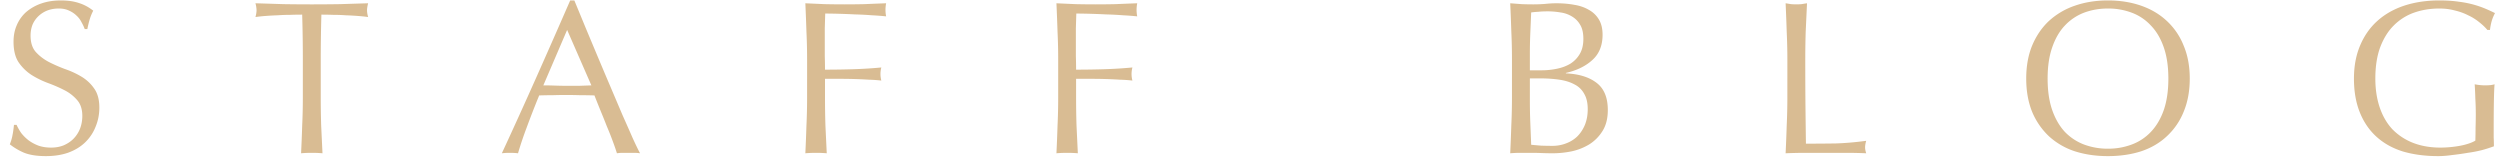 <svg width="229" height="15" fill="none" xmlns="http://www.w3.org/2000/svg"><path d="M227.842 2.74c-.2-.24-.453-.48-.76-.72a4.686 4.686 0 00-1-.62 5.263 5.263 0 00-1.22-.44c-.44-.12-.913-.18-1.42-.18-.827 0-1.6.127-2.32.38a4.968 4.968 0 00-1.86 1.18c-.52.52-.933 1.187-1.24 2-.293.8-.44 1.753-.44 2.86 0 .973.133 1.853.4 2.64.267.787.653 1.453 1.16 2a5.38 5.38 0 001.88 1.24c.747.293 1.587.44 2.52.44a10.046 10.046 0 001.76-.16c.293-.053.56-.12.8-.2.253-.08.467-.173.64-.28.013-.4.02-.8.02-1.2.013-.4.02-.807.02-1.22 0-.467-.013-.933-.04-1.4a38.002 38.002 0 00-.06-1.34 4.89 4.89 0 001.4.08 2.12 2.12 0 00.42-.08c-.027.307-.047.793-.06 1.46-.013.653-.02 1.52-.02 2.6v.82c.013.267.02.533.02.8a12.7 12.7 0 01-1.06.34c-.413.107-.86.193-1.34.26-.467.08-.94.147-1.42.2-.467.067-.893.1-1.28.1-1.187 0-2.26-.14-3.22-.42-.947-.293-1.753-.74-2.42-1.34-.667-.6-1.18-1.347-1.54-2.24-.36-.893-.54-1.927-.54-3.1 0-1.133.187-2.14.56-3.02.373-.893.9-1.647 1.58-2.26.68-.613 1.5-1.08 2.46-1.4.973-.32 2.047-.48 3.22-.48.68 0 1.28.04 1.8.12a9.122 9.122 0 012.48.66c.307.133.58.26.82.38a3.739 3.739 0 00-.3.72c-.08.293-.133.567-.16.82h-.24zm-42.24 4.46c0-1.133.18-2.14.54-3.02.373-.893.886-1.647 1.54-2.26a6.729 6.729 0 012.38-1.4c.92-.32 1.926-.48 3.02-.48 1.106 0 2.12.16 3.04.48.92.32 1.706.787 2.36 1.4a6.148 6.148 0 011.54 2.26c.373.88.56 1.887.56 3.02s-.187 2.147-.56 3.04a6.183 6.183 0 01-1.54 2.24c-.654.613-1.44 1.073-2.36 1.38-.92.293-1.934.44-3.04.44-1.094 0-2.1-.147-3.02-.44a6.494 6.494 0 01-2.38-1.38 6.507 6.507 0 01-1.54-2.24c-.36-.893-.54-1.907-.54-3.04zm13.02 0c0-1.107-.14-2.06-.42-2.86-.28-.813-.674-1.48-1.18-2a4.515 4.515 0 00-1.76-1.18 6.092 6.092 0 00-2.18-.38c-.774 0-1.5.127-2.18.38a4.705 4.705 0 00-1.76 1.18c-.494.52-.88 1.187-1.16 2-.28.8-.42 1.753-.42 2.86s.14 2.067.42 2.88c.28.8.666 1.467 1.16 2 .506.52 1.093.907 1.76 1.16a6.19 6.19 0 002.18.38 6.09 6.09 0 002.18-.38 4.617 4.617 0 001.76-1.16c.506-.533.9-1.2 1.18-2 .28-.813.42-1.773.42-2.88zm-34.899-1.72c0-.88-.021-1.74-.061-2.58-.026-.854-.06-1.72-.1-2.6.174.026.341.053.5.08a5.795 5.795 0 00.96 0c.16-.027.327-.054.5-.08l-.12 2.6c-.026.84-.039 1.7-.039 2.58 0 1.68.006 3.14.019 4.38.014 1.226.027 2.327.041 3.3.946 0 1.853-.007 2.72-.02.866-.027 1.8-.107 2.8-.24-.067.24-.101.44-.101.6 0 .146.034.326.101.54a42.348 42.348 0 00-1.841-.04h-3.7c-.586 0-1.199.013-1.84.04.04-.827.074-1.667.1-2.52.04-.854.061-1.72.061-2.6V5.48zm-23.587 3.74c0 .68.013 1.353.04 2.02l.08 2.02c.253.027.553.053.9.08.347.013.7.02 1.06.02a3.41 3.41 0 001.22-.22c.4-.147.747-.36 1.04-.64.293-.293.527-.647.7-1.06.173-.427.26-.907.26-1.44 0-.574-.107-1.04-.32-1.4a2.03 2.03 0 00-.88-.86c-.387-.214-.853-.36-1.4-.44-.533-.08-1.133-.12-1.8-.12h-.9v2.04zm1.08-2.78c.467 0 .927-.047 1.38-.14.467-.094.88-.247 1.24-.46.36-.227.647-.52.86-.88.227-.374.34-.84.34-1.4 0-.547-.1-.98-.3-1.3a2.074 2.074 0 00-.76-.76 2.68 2.68 0 00-1.04-.36 6.815 6.815 0 00-1.16-.1c-.347 0-.64.013-.88.04a7.27 7.27 0 00-.64.06l-.08 1.9a44.12 44.12 0 00-.04 1.9v1.5h1.08zm-2.72-.98c0-.88-.02-1.747-.06-2.6-.027-.854-.06-1.707-.1-2.56l1.06.08c.36.013.713.02 1.06.02.347 0 .7-.014 1.06-.04.36-.04.713-.06 1.06-.06.573 0 1.113.046 1.62.14.507.08.953.233 1.34.46.387.213.693.506.92.88.227.373.34.84.34 1.4 0 .986-.313 1.76-.94 2.32-.613.56-1.42.953-2.42 1.18v.04c1.187.053 2.12.34 2.8.86.693.52 1.04 1.353 1.04 2.5 0 .746-.153 1.373-.46 1.88-.307.506-.707.92-1.2 1.24a5.224 5.224 0 01-1.64.66c-.587.12-1.173.18-1.76.18-.32 0-.647-.007-.98-.02-.32-.013-.64-.02-.96-.02h-.98c-.32 0-.64.013-.96.04.04-.853.073-1.7.1-2.54.04-.854.06-1.72.06-2.6V5.46zm-41.566.02c0-.88-.02-1.74-.06-2.58-.027-.854-.06-1.72-.1-2.6l1.78.08a81.025 81.025 0 003.62 0c.613-.027 1.28-.054 2-.08a3.053 3.053 0 000 1.2c-.36-.04-.794-.074-1.3-.1a29.094 29.094 0 00-1.56-.08 62.82 62.82 0 00-2.72-.08l-.04 1.34v2.58c.013.386.02.793.02 1.22.88 0 1.746-.014 2.6-.04.866-.027 1.72-.08 2.56-.16a2.292 2.292 0 000 1.2c-.334-.04-.714-.067-1.14-.08a37.312 37.312 0 00-1.3-.06c-.454-.014-.914-.02-1.38-.02h-1.34v1.7c0 .88.013 1.746.04 2.6l.12 2.52a11.22 11.22 0 00-.98-.04c-.347 0-.674.013-.98.04.04-.827.073-1.667.1-2.52.04-.854.06-1.72.06-2.6V5.48zm-23 0c0-.88-.02-1.74-.06-2.58-.027-.854-.06-1.72-.1-2.6l1.78.08a81.013 81.013 0 003.62 0c.613-.027 1.28-.054 2-.08a3.053 3.053 0 000 1.2c-.36-.04-.794-.074-1.3-.1a29.051 29.051 0 00-1.56-.08 62.801 62.801 0 00-2.72-.08l-.04 1.34v2.58c.013.386.02.793.02 1.22.88 0 1.746-.014 2.6-.04.866-.027 1.72-.08 2.56-.16a2.321 2.321 0 000 1.2c-.334-.04-.714-.067-1.14-.08a37.186 37.186 0 00-1.3-.06c-.454-.014-.914-.02-1.38-.02h-1.34v1.7c0 .88.013 1.746.04 2.6l.12 2.52a11.22 11.22 0 00-.98-.04c-.347 0-.674.013-.98.04.04-.827.073-1.667.1-2.52.04-.854.06-1.72.06-2.6V5.48zM49.77 7.82c.346 0 .706.007 1.08.02.373.013.733.02 1.08.02h1.12l1.12-.04-2.22-5.08-2.18 5.08zm8.86 6.22a3.828 3.828 0 00-.54-.04h-1.06c-.16 0-.334.013-.52.04-.094-.307-.22-.673-.38-1.1-.16-.44-.34-.893-.54-1.36-.187-.48-.38-.96-.58-1.44-.2-.493-.387-.96-.56-1.4-.427-.013-.86-.02-1.3-.02-.44-.013-.88-.02-1.32-.02-.414 0-.82.007-1.22.02-.4 0-.807.007-1.22.02a83.95 83.95 0 00-1.16 2.98 31.75 31.75 0 00-.78 2.32 6.369 6.369 0 00-.74-.04 6.27 6.27 0 00-.74.04 517.77 517.77 0 003.16-6.96 982.788 982.788 0 003.1-7.04h.38l1.04 2.52c.373.893.753 1.8 1.14 2.72.386.92.773 1.833 1.16 2.74l1.08 2.54c.346.773.653 1.467.92 2.08.28.613.506 1.08.68 1.4zM27.74 5.48c0-1.387-.02-2.767-.06-4.14-.346 0-.713.006-1.1.02-.373 0-.753.013-1.14.04-.373.013-.74.033-1.1.06-.346.026-.66.06-.94.1.067-.24.1-.454.1-.64a2.73 2.73 0 00-.1-.62c.88.026 1.74.053 2.58.08a162.615 162.615 0 005.16 0c.84-.027 1.7-.054 2.58-.08-.066.266-.1.48-.1.64 0 .173.034.38.1.62-.28-.04-.6-.074-.96-.1a26.102 26.102 0 00-1.1-.06 15.79 15.79 0 00-1.14-.04 30.27 30.27 0 00-1.08-.02 142.16 142.16 0 00-.06 4.14v3.44c0 .88.014 1.746.04 2.6l.12 2.52c-.306-.027-.633-.04-.98-.04-.346 0-.673.013-.98.04.04-.827.074-1.667.1-2.52.04-.854.06-1.72.06-2.6V5.48zM1.52 11.44c.107.24.247.487.42.74.187.24.407.46.66.66.267.2.574.367.92.5.347.12.734.18 1.16.18.44 0 .834-.073 1.18-.22.36-.16.66-.367.9-.62a2.76 2.76 0 00.58-.92c.134-.36.2-.74.2-1.14 0-.613-.16-1.1-.48-1.46a3.759 3.759 0 00-1.16-.9c-.466-.24-.973-.46-1.52-.66a8.26 8.26 0 01-1.5-.74A4.248 4.248 0 011.7 5.7c-.306-.467-.46-1.093-.46-1.88 0-.56.1-1.067.3-1.52.2-.467.487-.867.86-1.2A4.226 4.226 0 013.78.32C4.314.133 4.914.04 5.58.04c.64 0 1.194.08 1.66.24.467.147.9.38 1.3.7a4.33 4.33 0 00-.3.72c-.08.253-.16.573-.24.96h-.24a3.94 3.94 0 00-.28-.6 2.029 2.029 0 00-.46-.62 2.263 2.263 0 00-.68-.46c-.266-.133-.586-.2-.96-.2-.373 0-.72.06-1.04.18-.306.12-.58.293-.82.52a2.334 2.334 0 00-.54.78c-.12.307-.18.64-.18 1 0 .627.154 1.12.46 1.48.32.36.714.667 1.18.92.467.24.967.46 1.5.66.547.187 1.054.42 1.52.7.467.28.854.64 1.16 1.08.32.44.48 1.027.48 1.76 0 .613-.113 1.193-.34 1.74a4.017 4.017 0 01-.96 1.44c-.413.4-.926.713-1.54.94-.6.213-1.286.32-2.06.32-.826 0-1.5-.107-2.02-.32a5.795 5.795 0 01-1.28-.76c.12-.307.2-.58.24-.82.054-.253.1-.573.14-.96h.24z" fill="#D9BC93"/></svg>
